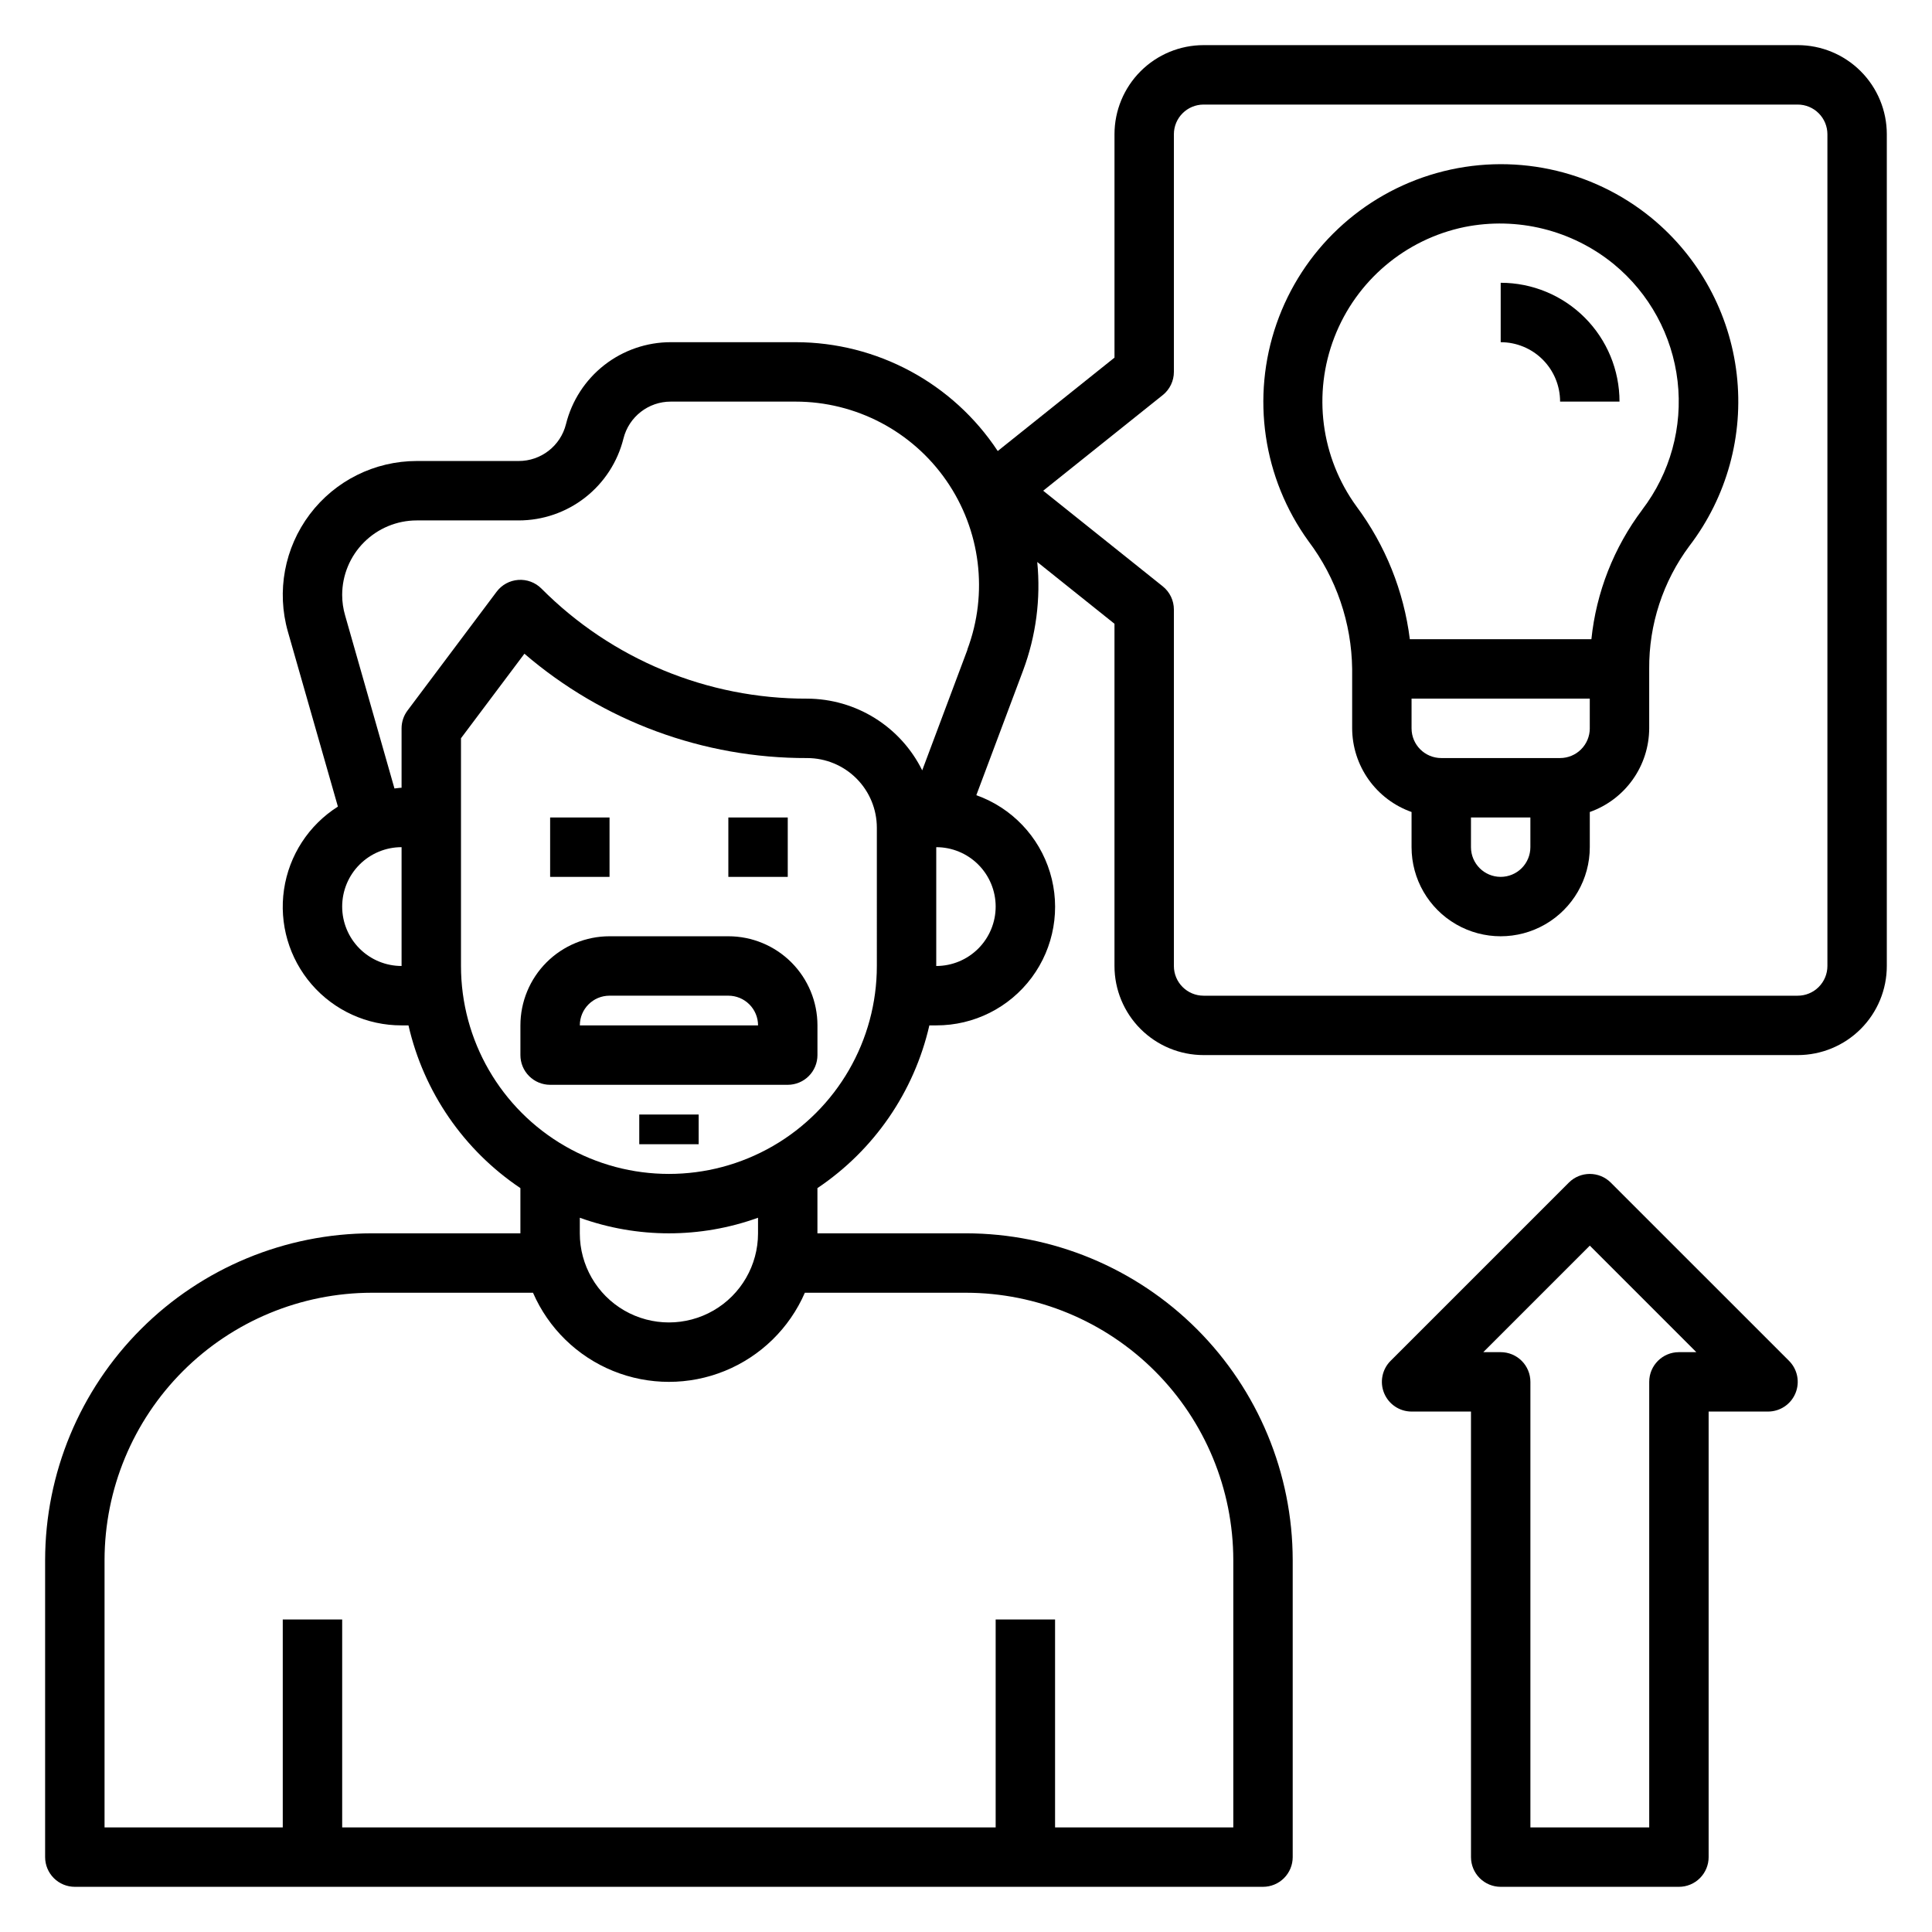<?xml version="1.0" encoding="UTF-8"?>
<!-- Uploaded to: SVG Repo, www.svgrepo.com, Generator: SVG Repo Mixer Tools -->
<svg fill="#000000" width="800px" height="800px" version="1.1" viewBox="144 144 512 512" xmlns="http://www.w3.org/2000/svg">
 <g>
  <path d="m337.02 392.12h-31.488c-6.266 0-12.27 2.488-16.699 6.918-4.43 4.43-6.918 10.438-6.918 16.699v7.871c0 2.09 0.828 4.09 2.305 5.566 1.477 1.477 3.481 2.309 5.566 2.309h62.977c2.09 0 4.09-0.832 5.566-2.309 1.477-1.477 2.305-3.477 2.305-5.566v-7.871c0-6.262-2.488-12.27-6.914-16.699-4.43-4.43-10.438-6.918-16.699-6.918zm-39.359 23.617c0-4.348 3.523-7.871 7.871-7.871h31.488c2.086 0 4.09 0.828 5.566 2.305 1.477 1.477 2.305 3.481 2.305 5.566z"/>
  <path d="m289.79 360.64h15.742v15.742h-15.742z"/>
  <path d="m337.02 360.64h15.742v15.742h-15.742z"/>
  <path d="m313.41 439.36h15.742v7.871h-15.742z"/>
  <path d="m581.73 201.81c-15.91-13.059-37.199-17.52-57.016-11.945-19.812 5.578-35.652 20.488-42.418 39.93-6.762 19.441-3.602 40.961 8.473 57.633 7.359 9.766 11.41 21.621 11.566 33.848v15.746c0.02 4.867 1.543 9.609 4.359 13.574 2.82 3.969 6.793 6.969 11.383 8.594v9.32c0 8.438 4.5 16.23 11.809 20.449 7.309 4.219 16.309 4.219 23.617 0 7.305-4.219 11.809-12.012 11.809-20.449v-9.32c4.586-1.625 8.562-4.625 11.379-8.594 2.82-3.965 4.344-8.707 4.363-13.574v-15.746c-0.098-11.754 3.656-23.215 10.684-32.637 9.891-12.953 14.379-29.238 12.512-45.434-1.867-16.191-9.938-31.031-22.52-41.395zm-40.035 174.57c-4.348 0-7.871-3.523-7.871-7.871v-7.875h15.742v7.875c0 2.086-0.828 4.09-2.305 5.566-1.477 1.477-3.481 2.305-5.566 2.305zm15.742-31.488h-31.488c-4.348 0-7.871-3.523-7.871-7.871v-7.875h47.23v7.871l0.004 0.004c0 2.086-0.832 4.09-2.309 5.566-1.477 1.477-3.477 2.305-5.566 2.305zm21.797-65.84h0.004c-7.543 10.008-12.211 21.887-13.504 34.352h-48.113c-1.598-12.773-6.481-24.918-14.168-35.242-9.418-12.977-11.613-29.848-5.82-44.801 5.789-14.953 18.77-25.949 34.473-29.195 13.996-2.805 28.512 0.801 39.566 9.832 9.441 7.762 15.5 18.883 16.906 31.027 1.402 12.141-1.961 24.352-9.383 34.066z"/>
  <path d="m541.7 218.94v15.746c4.176 0 8.18 1.656 11.133 4.609s4.609 6.957 4.609 11.133h15.746c0-8.352-3.316-16.359-9.223-22.266s-13.914-9.223-22.266-9.223z"/>
  <path d="m620.41 155.96h-157.44c-6.266 0-12.273 2.488-16.699 6.918-4.43 4.43-6.918 10.438-6.918 16.699v59.199l-30.945 24.75v-0.004c-11.875-17.992-31.988-28.824-53.547-28.84h-33.062c-6.394-0.008-12.605 2.125-17.645 6.059-5.039 3.938-8.617 9.445-10.16 15.652-1.438 5.766-6.629 9.801-12.57 9.777h-26.992c-11.137 0-21.625 5.227-28.332 14.117s-8.855 20.414-5.801 31.121l13.25 46.352h-0.004c-7.727 4.891-12.941 12.91-14.277 21.961-1.336 9.051 1.336 18.23 7.32 25.152 5.984 6.918 14.688 10.883 23.836 10.863h1.828c4.035 17.629 14.645 33.051 29.66 43.125v11.98h-39.359c-22.957 0.027-44.969 9.156-61.199 25.391-16.234 16.234-25.367 38.242-25.395 61.199v78.723c0 2.086 0.832 4.09 2.305 5.566 1.477 1.477 3.481 2.305 5.566 2.305h314.88c2.086 0 4.09-0.828 5.566-2.305 1.477-1.477 2.305-3.481 2.305-5.566v-78.723c-0.027-22.957-9.156-44.965-25.391-61.199s-38.242-25.363-61.199-25.391h-39.363v-11.98c15.02-10.074 25.629-25.496 29.664-43.125h1.824c9.965 0.027 19.348-4.672 25.293-12.664 5.945-7.996 7.746-18.336 4.852-27.867-2.894-9.535-10.137-17.129-19.523-20.469l12.398-33.062c3.422-9.168 4.707-19 3.746-28.742l20.469 16.375v90.688c0 6.262 2.488 12.27 6.918 16.699 4.426 4.426 10.434 6.914 16.699 6.914h157.44c6.266 0 12.27-2.488 16.699-6.914 4.43-4.43 6.918-10.438 6.918-16.699v-220.42c0-6.262-2.488-12.27-6.918-16.699-4.43-4.43-10.434-6.918-16.699-6.918zm-385.73 228.29c0-4.176 1.656-8.18 4.609-11.133s6.957-4.609 11.133-4.609v31.488c-4.176 0-8.18-1.66-11.133-4.613s-4.609-6.957-4.609-11.133zm165.31 102.34c18.781 0.023 36.789 7.492 50.074 20.773 13.281 13.285 20.75 31.293 20.773 50.074v70.848l-47.234 0.004v-55.105h-15.742v55.105h-173.18v-55.105h-15.746v55.105h-47.23v-70.852c0.02-18.781 7.492-36.789 20.773-50.074 13.281-13.281 31.289-20.75 50.074-20.773h42.699c4.09 9.41 11.699 16.844 21.199 20.715 9.504 3.871 20.141 3.871 29.641 0 9.5-3.871 17.113-11.305 21.203-20.715zm-55.105-15.742c0 8.438-4.5 16.234-11.809 20.453-7.305 4.215-16.309 4.215-23.617 0-7.305-4.219-11.805-12.016-11.805-20.453v-4.133c15.262 5.508 31.969 5.508 47.23 0zm31.488-70.848c0 19.684-10.504 37.875-27.551 47.719-17.051 9.844-38.055 9.844-55.105 0-17.051-9.844-27.551-28.035-27.551-47.719v-60.355l16.809-22.402-0.004-0.004c20.855 17.922 47.461 27.738 74.957 27.656 4.891 0.008 9.578 1.953 13.035 5.41 3.457 3.457 5.402 8.145 5.41 13.035zm31.488-15.742v-0.004c0 4.176-1.66 8.18-4.613 11.133-2.953 2.953-6.957 4.613-11.133 4.613v-31.488c4.176 0 8.18 1.656 11.133 4.609 2.953 2.953 4.613 6.957 4.613 11.133zm-7.469-68.109-11.996 32-0.004-0.004c-2.809-5.684-7.148-10.473-12.531-13.828-5.383-3.356-11.59-5.144-17.934-5.168-26.441 0.078-51.812-10.43-70.453-29.18-1.613-1.613-3.848-2.449-6.125-2.285-2.277 0.16-4.371 1.301-5.738 3.129l-23.617 31.488c-1.02 1.359-1.574 3.019-1.574 4.723v15.742c-0.645 0-1.242 0.148-1.883 0.188l-13.074-45.844c-0.516-1.762-0.781-3.59-0.785-5.426 0-5.238 2.078-10.266 5.781-13.969 3.703-3.707 8.727-5.793 13.969-5.797h26.992c6.394 0.008 12.605-2.125 17.645-6.062 5.039-3.934 8.617-9.445 10.16-15.648 1.434-5.75 6.606-9.785 12.531-9.777h33.062c15.953-0.004 30.895 7.82 39.977 20.934 9.086 13.113 11.164 29.848 5.555 44.781zm227.89 83.852c0 2.086-0.832 4.09-2.309 5.566-1.477 1.477-3.477 2.305-5.566 2.305h-157.44c-4.348 0-7.875-3.523-7.875-7.871v-94.465c0.004-2.391-1.086-4.656-2.949-6.148l-31.688-25.34 31.676-25.34h0.004c1.867-1.492 2.957-3.758 2.957-6.148v-62.977c0-4.348 3.527-7.871 7.875-7.871h157.44c2.09 0 4.09 0.828 5.566 2.305 1.477 1.477 2.309 3.477 2.309 5.566z"/>
  <path d="m570.88 457.41c-3.074-3.074-8.055-3.074-11.129 0l-47.23 47.23h-0.004c-2.25 2.254-2.922 5.637-1.703 8.578s4.086 4.859 7.269 4.859h15.742l0.004 118.08c0 2.086 0.828 4.09 2.305 5.566 1.477 1.477 3.477 2.305 5.566 2.305h47.23c2.09 0 4.09-0.828 5.566-2.305 1.477-1.477 2.309-3.481 2.309-5.566v-118.08h15.742c3.184 0 6.055-1.918 7.269-4.859 1.219-2.941 0.547-6.324-1.703-8.578zm18.051 44.926c-4.348 0-7.871 3.523-7.871 7.871v118.08h-31.488v-118.08c0-2.09-0.828-4.09-2.305-5.566-1.477-1.477-3.481-2.305-5.566-2.305h-4.613l28.23-28.23 28.227 28.23z"/>
 </g>
</svg>